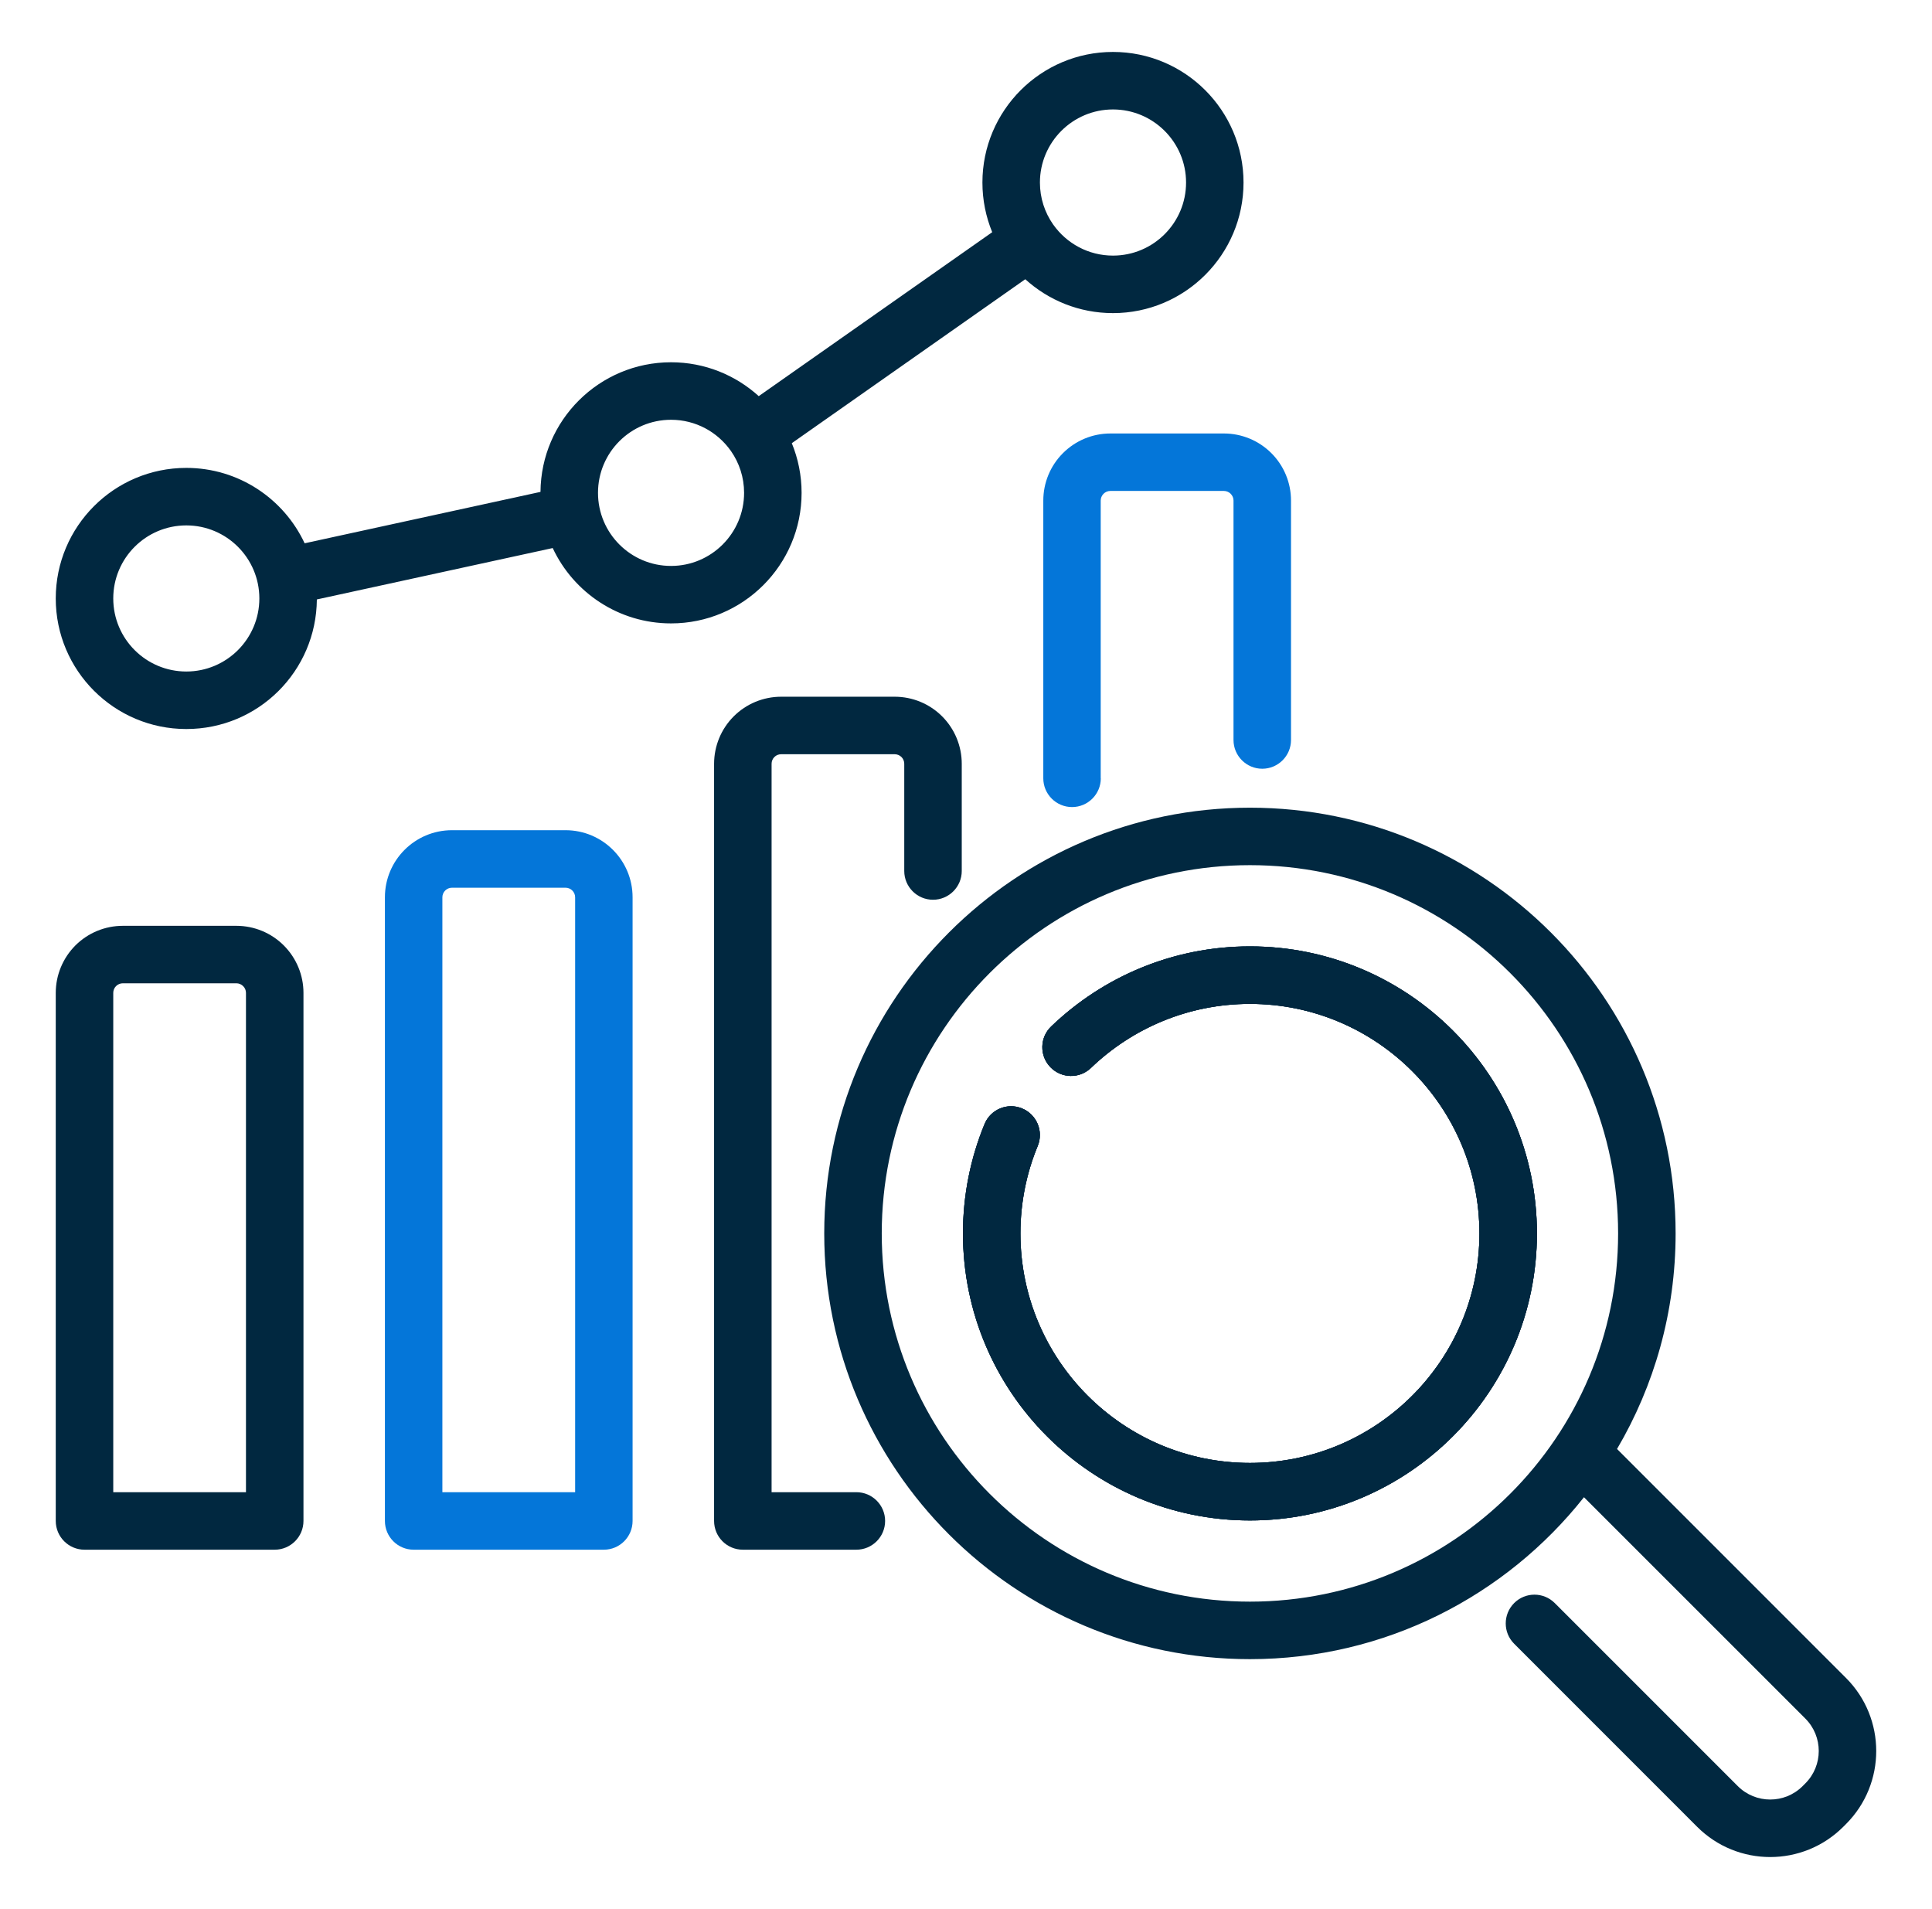 <svg xmlns="http://www.w3.org/2000/svg" id="Layer_1" data-name="Layer 1" viewBox="0 0 430.05 424.89"><defs><style>      .cls-1 {        fill: #0476d9;      }      .cls-1, .cls-2 {        fill-rule: evenodd;      }      .cls-2 {        fill: #012840;      }    </style></defs><path class="cls-2" d="M342.11,274.53c0,35.25-28.62,63.88-63.88,63.88s-63.88-28.63-63.88-63.88c0-8.62,1.71-16.85,4.81-24.36,1.35-3.26,5.09-4.82,8.35-3.46,3.27,1.34,4.82,5.08,3.48,8.35-2.48,6-3.85,12.57-3.85,19.47,0,28.19,22.89,51.08,51.09,51.08s51.08-22.89,51.08-51.08-22.89-51.09-51.08-51.09c-13.73,0-26.2,5.43-35.39,14.25-2.54,2.45-6.59,2.37-9.04-.18-2.45-2.54-2.37-6.6.18-9.04,11.48-11.04,27.08-17.83,44.25-17.83,35.26,0,63.88,28.63,63.88,63.89Z"></path><path class="cls-2" d="M410.9,373.46l-50.96-50.96c8.29-14.08,13.04-30.48,13.04-47.97,0-52.3-42.46-94.76-94.75-94.76s-94.76,42.46-94.76,94.76,42.46,94.75,94.76,94.75c30.12,0,56.99-14.09,74.35-36.04l49.27,49.26c3.99,3.99,3.99,10.45,0,14.44l-.6.6c-3.98,3.98-10.45,3.98-14.43,0l-40.74-40.74c-2.49-2.5-6.55-2.5-9.04,0-2.5,2.5-2.5,6.56,0,9.05,0,0,14.63,14.64,40.73,40.74,8.98,8.98,23.55,8.98,32.53,0l.6-.6c8.98-8.98,8.98-23.55,0-32.53ZM278.23,356.48c-45.24,0-81.96-36.72-81.96-81.95s36.72-81.97,81.96-81.97,81.95,36.73,81.95,81.97-36.72,81.95-81.95,81.95Z"></path><path class="cls-2" d="M342.11,274.53c0,35.25-28.62,63.88-63.88,63.88s-63.88-28.63-63.88-63.88c0-8.62,1.71-16.85,4.81-24.36,1.35-3.26,5.09-4.82,8.35-3.46,3.27,1.34,4.82,5.08,3.48,8.35-2.48,6-3.85,12.57-3.85,19.47,0,28.19,22.89,51.08,51.09,51.08s51.08-22.89,51.08-51.08-22.89-51.09-51.08-51.09c-13.73,0-26.2,5.43-35.39,14.25-2.54,2.45-6.59,2.37-9.04-.18-2.45-2.54-2.37-6.6.18-9.04,11.48-11.04,27.08-17.83,44.25-17.83,35.26,0,63.88,28.63,63.88,63.89Z"></path><path class="cls-2" d="M63.17,210.43c-2.8-2.8-6.59-4.37-10.55-4.37h-25.28c-3.96,0-7.75,1.57-10.56,4.37-2.79,2.8-4.37,6.6-4.37,10.55v117.54c0,3.53,2.87,6.4,6.4,6.4h42.34c3.53,0,6.4-2.87,6.4-6.4v-117.54c0-3.95-1.58-7.75-4.38-10.55ZM54.75,332.12h-29.54v-111.14c0-.56.22-1.1.62-1.5.4-.4.94-.63,1.51-.63h25.28c.56,0,1.1.23,1.5.63.41.4.63.94.63,1.5v111.14Z"></path><path class="cls-1" d="M125.88,184.78h-25.27c-8.25,0-14.93,6.69-14.93,14.93v138.81c0,3.53,2.86,6.4,6.39,6.4h42.34c3.54,0,6.4-2.87,6.4-6.4v-138.81c0-8.24-6.68-14.93-14.93-14.93ZM128.02,332.12h-29.55v-132.41c0-1.17.96-2.13,2.14-2.13h25.27c1.18,0,2.14.96,2.14,2.13v132.41Z"></path><path class="cls-2" d="M190.62,332.12h-18.87v-162.12c0-.57.22-1.11.62-1.51.4-.4.94-.62,1.51-.62h25.27c.57,0,1.11.23,1.51.62.4.4.62.94.62,1.51v23.86c0,3.53,2.87,6.4,6.4,6.4s6.4-2.87,6.4-6.4v-23.86c0-3.96-1.57-7.76-4.37-10.56-2.8-2.8-6.59-4.37-10.56-4.37h-25.27c-3.96,0-7.76,1.57-10.56,4.37-2.8,2.8-4.37,6.6-4.37,10.56v168.52c0,3.54,2.86,6.4,6.4,6.4h25.27c3.53,0,6.4-2.87,6.4-6.4s-2.87-6.4-6.4-6.4Z"></path><path class="cls-2" d="M342.11,274.53c0,35.25-28.62,63.88-63.88,63.88s-63.88-28.63-63.88-63.88c0-8.62,1.71-16.85,4.81-24.36,1.35-3.26,5.09-4.82,8.35-3.46,3.27,1.34,4.82,5.08,3.48,8.35-2.48,6-3.85,12.57-3.85,19.47,0,28.19,22.89,51.08,51.09,51.08s51.08-22.89,51.08-51.08-22.89-51.09-51.08-51.09c-13.73,0-26.2,5.43-35.39,14.25-2.54,2.45-6.59,2.37-9.04-.18-2.45-2.54-2.37-6.6.18-9.04,11.48-11.04,27.08-17.83,44.25-17.83,35.26,0,63.88,28.63,63.88,63.89Z"></path><path class="cls-1" d="M245.01,173.23v-61.82c0-.56.23-1.1.63-1.51.4-.4.94-.63,1.51-.63h25.28c.56,0,1.11.23,1.51.63.4.4.63.94.63,1.51v53.29c0,3.53,2.87,6.4,6.4,6.4s6.4-2.87,6.4-6.4v-53.29c0-3.96-1.57-7.75-4.37-10.55-2.8-2.8-6.6-4.38-10.56-4.38h-25.28c-3.96,0-7.75,1.57-10.56,4.38-2.8,2.8-4.37,6.59-4.37,10.55v61.82c0,3.53,2.87,6.4,6.4,6.4s6.4-2.87,6.4-6.4Z"></path><path class="cls-2" d="M247.74,11.56c-16.04,0-29.06,13.03-29.06,29.07,0,3.91.78,7.64,2.18,11.05l-51.97,36.49c-5.16-4.68-12.01-7.54-19.52-7.54-15.97,0-28.94,12.91-29.06,28.85l-52.5,11.44c-4.63-9.91-14.69-16.78-26.34-16.78-16.04,0-29.06,13.02-29.06,29.06s13.02,29.06,29.06,29.06,28.94-12.9,29.06-28.84l52.5-11.44c4.63,9.9,14.69,16.77,26.34,16.77,16.04,0,29.06-13.02,29.06-29.06,0-3.91-.78-7.64-2.18-11.05l51.97-36.49c5.16,4.68,12.01,7.54,19.52,7.54,16.04,0,29.06-13.03,29.06-29.06s-13.02-29.07-29.06-29.07ZM41.47,149.46c-8.98,0-16.26-7.28-16.26-16.26s7.28-16.26,16.26-16.26,16.26,7.29,16.26,16.26-7.28,16.26-16.26,16.26ZM149.37,125.96c-8.98,0-16.26-7.29-16.26-16.27s7.28-16.26,16.26-16.26c5.48,0,10.33,2.72,13.28,6.88l.06.08c1.84,2.64,2.92,5.84,2.92,9.3,0,8.98-7.29,16.27-16.26,16.27ZM247.74,56.89c-5.48,0-10.33-2.72-13.28-6.88l-.06-.08c-1.84-2.64-2.92-5.84-2.92-9.3,0-8.98,7.29-16.27,16.26-16.27s16.27,7.29,16.27,16.27-7.29,16.26-16.27,16.26Z"></path></svg>